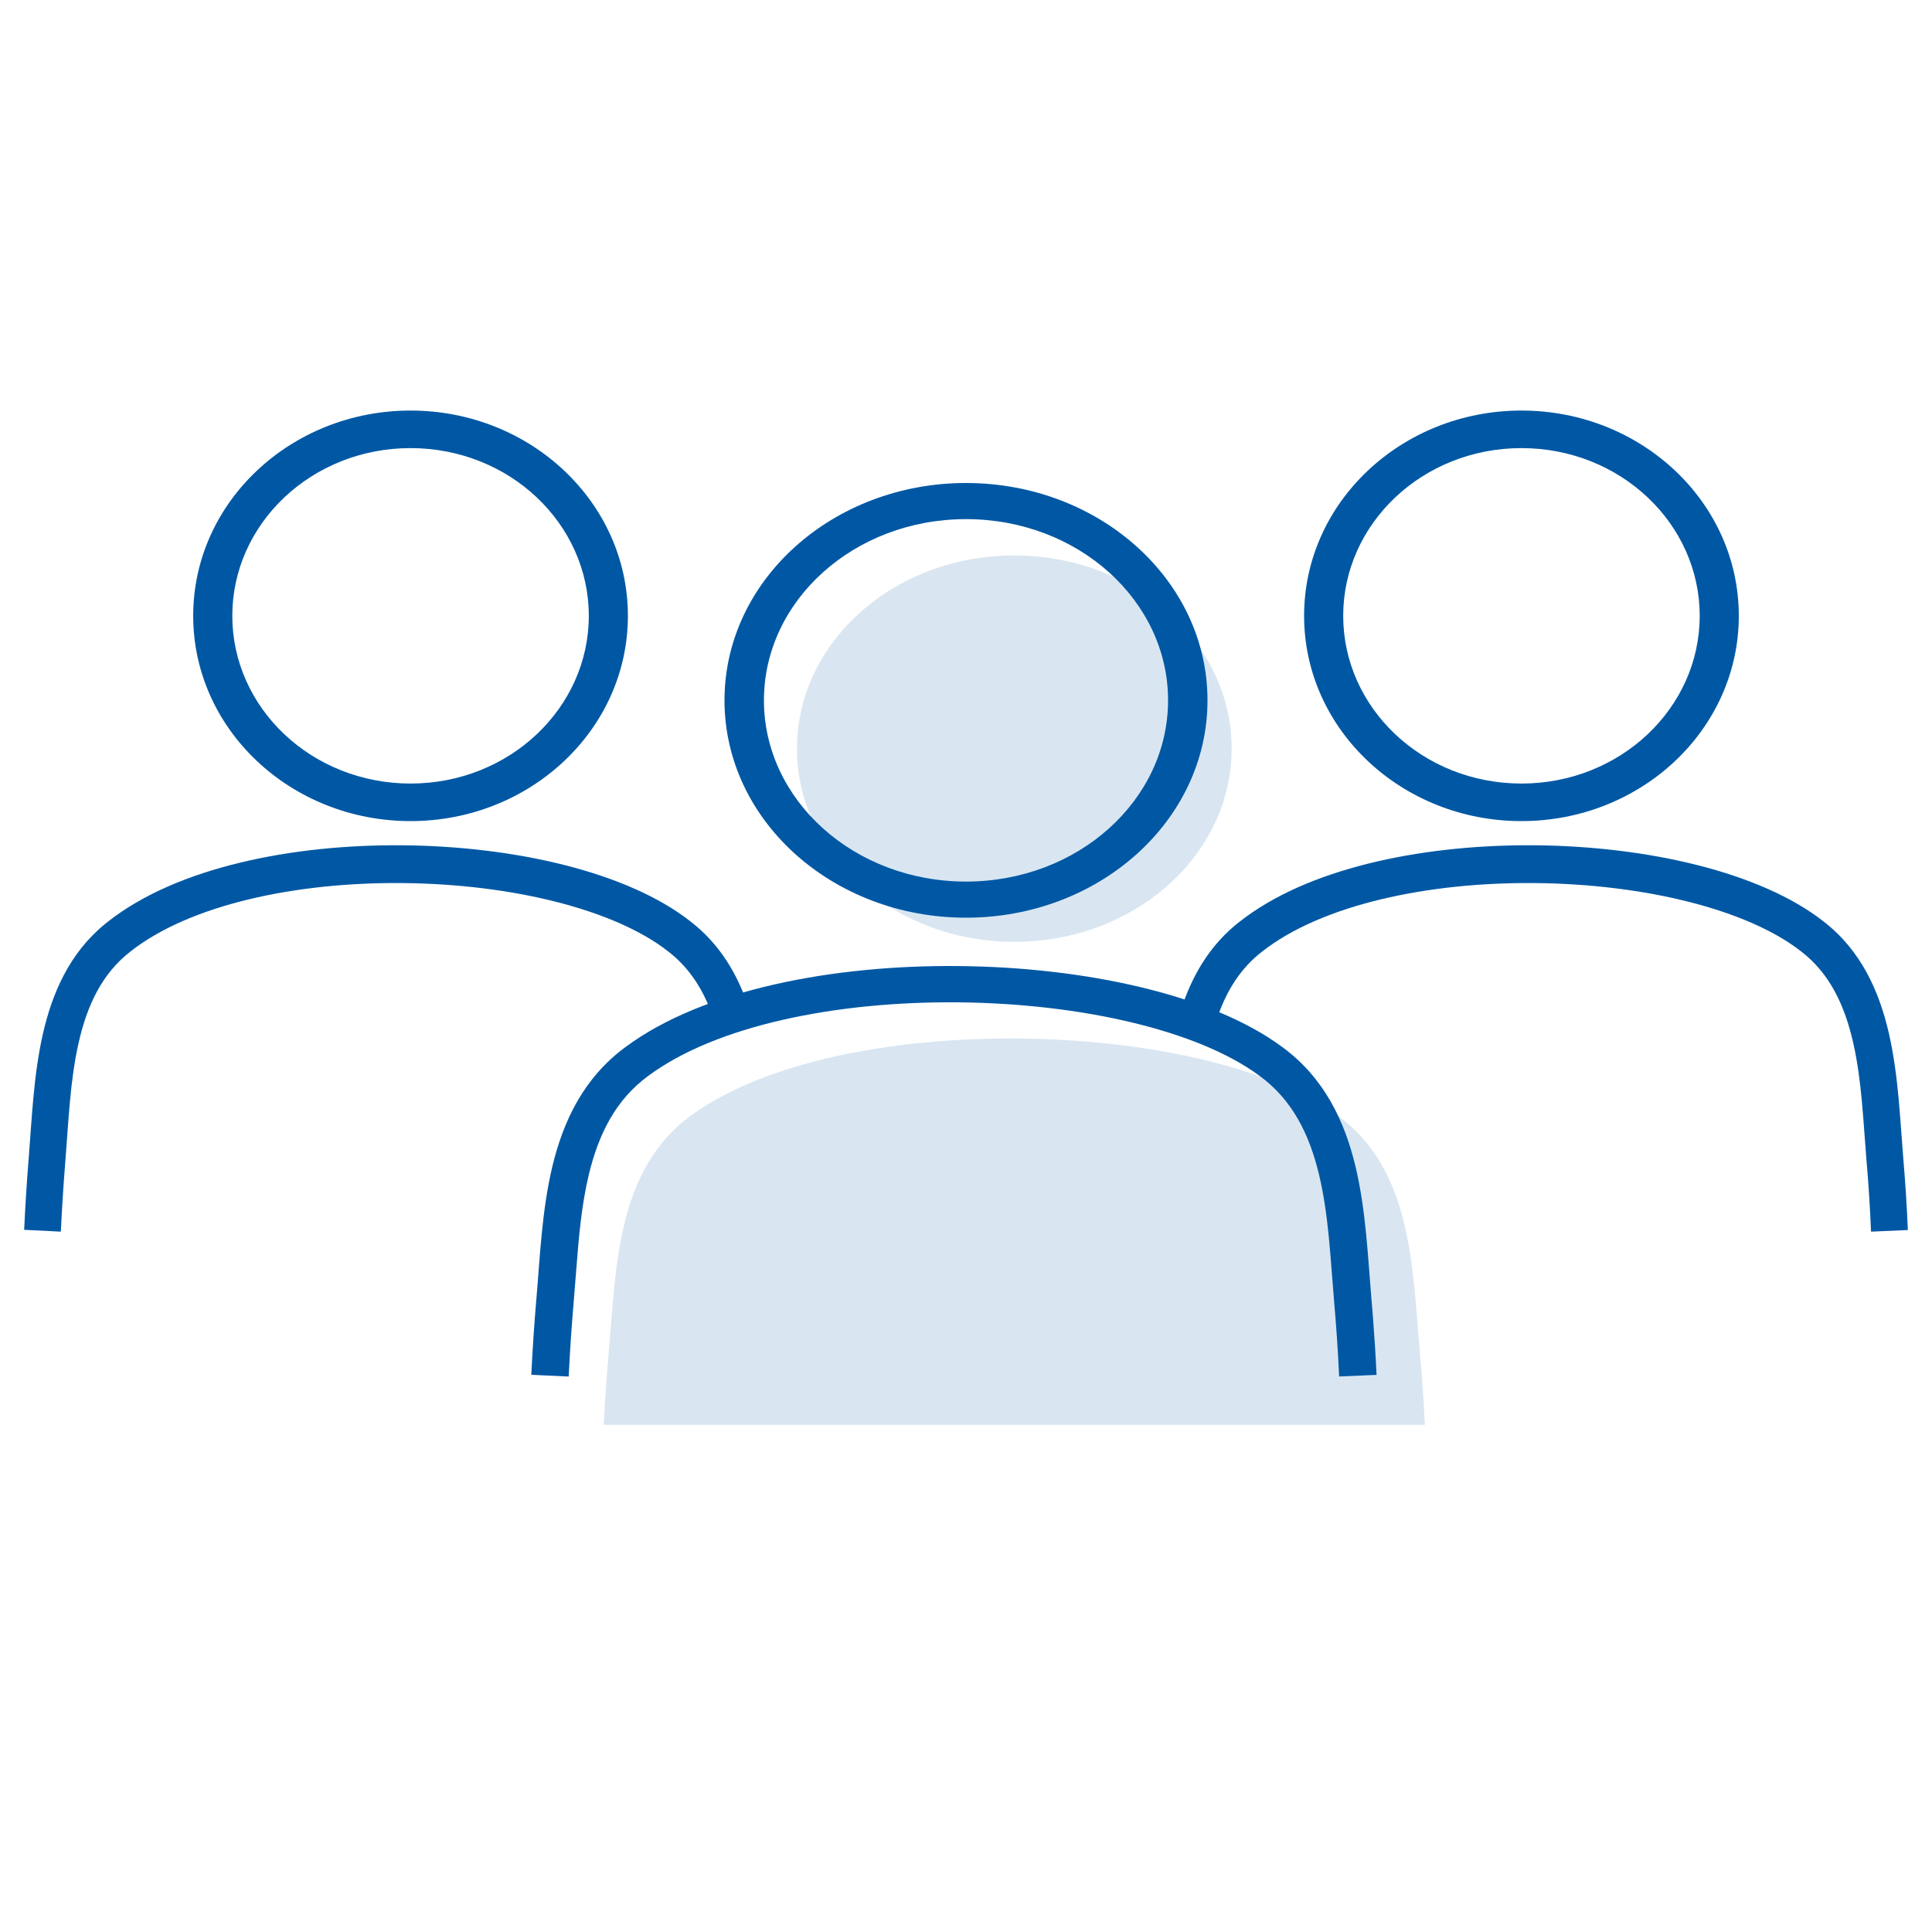 <svg width="80" height="80" viewBox="0 0 80 80" fill="none" xmlns="http://www.w3.org/2000/svg">
<path d="M51 31C51 26.582 46.972 23 42 23C37.028 23 33 26.582 33 31C33 35.418 37.028 39 42 39C46.972 39 51 35.418 51 31Z" fill="#D9E6F1"/>
<path fill-rule="evenodd" clip-rule="evenodd" d="M59 59C58.953 57.986 58.879 56.943 58.785 55.895C58.485 52.532 58.485 48.388 55.34 46.158C49.774 42.148 34.767 41.752 28.66 46.158C25.515 48.393 25.515 52.532 25.215 55.895C25.121 56.943 25.052 57.981 25 59" fill="#D9E6F1"/>
<path d="M48.367 29C48.367 24.869 44.637 21.496 40 21.496C35.363 21.496 31.633 24.869 31.633 29C31.633 33.131 35.363 36.504 40 36.504C44.637 36.504 48.367 33.131 48.367 29ZM50 29C50 33.984 45.51 38 40 38C34.49 38 30 33.984 30 29C30 24.016 34.49 20 40 20C45.51 20 50 24.016 50 29Z" fill="#0058A4"/>
<path d="M39.707 40.002C44.889 40.052 50.152 41.173 53.09 43.351C54.837 44.626 55.678 46.431 56.124 48.283C56.564 50.111 56.643 52.1 56.786 53.753L56.852 54.556C56.914 55.357 56.965 56.152 57 56.931L55.451 56.997C55.405 55.981 55.334 54.934 55.242 53.881V53.88C55.09 52.126 55.021 50.313 54.615 48.625C54.214 46.96 53.506 45.535 52.159 44.551L52.154 44.548C49.615 42.664 44.761 41.554 39.691 41.505C34.625 41.455 29.644 42.469 26.846 44.548L26.842 44.551C25.494 45.538 24.786 46.963 24.385 48.627C24.08 49.892 23.965 51.228 23.863 52.557L23.758 53.88V53.881C23.666 54.932 23.599 55.974 23.548 57L22 56.927C22.052 55.888 22.119 54.827 22.213 53.753C22.356 52.1 22.435 50.112 22.876 48.284C23.322 46.433 24.162 44.629 25.908 43.351C29.119 40.968 34.523 39.951 39.707 40.002Z" fill="#0058A4"/>
<path d="M24.381 25.5C24.381 21.678 21.089 18.555 17 18.555C12.911 18.555 9.619 21.678 9.619 25.5C9.619 29.323 12.911 32.445 17 32.445C21.089 32.445 24.381 29.323 24.381 25.5ZM26 25.5C26 30.209 21.954 34 17 34C12.046 34 8 30.209 8 25.5C8 20.792 12.046 17 17 17C21.954 17 26 20.792 26 25.5Z" fill="#0058A4"/>
<path d="M16.722 35.002C21.305 35.049 25.974 36.099 28.591 38.154C29.824 39.106 30.554 40.37 31 41.723L29.559 42.225C29.184 41.087 28.604 40.12 27.677 39.404L27.672 39.4C25.449 37.651 21.18 36.612 16.706 36.566C12.236 36.519 7.856 37.468 5.403 39.399L5.398 39.403C4.227 40.31 3.609 41.624 3.257 43.173C2.899 44.745 2.839 46.434 2.706 48.081C2.626 49.067 2.565 50.043 2.52 51L1 50.924C1.046 49.952 1.107 48.957 1.189 47.951C1.314 46.408 1.384 44.536 1.775 42.817C2.158 41.128 2.873 39.471 4.338 38.269L4.482 38.154C7.34 35.907 12.135 34.954 16.722 35.002Z" fill="#0058A4"/>
<path d="M70.381 25.5C70.381 21.678 67.089 18.555 63 18.555C58.911 18.555 55.619 21.678 55.619 25.5C55.619 29.323 58.911 32.445 63 32.445C67.089 32.445 70.381 29.323 70.381 25.5ZM72 25.5C72 30.209 67.954 34 63 34C58.046 34 54 30.209 54 25.5C54 20.792 58.046 17 63 17C67.954 17 72 20.792 72 25.5Z" fill="#0058A4"/>
<path d="M63.611 35.002C68.205 35.049 72.886 36.1 75.509 38.155C77.076 39.365 77.825 41.076 78.222 42.82C78.612 44.539 78.682 46.411 78.81 47.954C78.897 48.962 78.959 49.958 79 50.933L77.476 51C77.436 50.046 77.376 49.073 77.291 48.09L77.29 48.086C77.153 46.437 77.094 44.749 76.736 43.175C76.384 41.626 75.765 40.311 74.592 39.405L74.587 39.401C72.358 37.652 68.079 36.612 63.596 36.566C59.114 36.52 54.724 37.469 52.265 39.401L52.26 39.405L52.259 39.405C51.378 40.085 50.808 40.999 50.434 42.06L49 41.528C49.449 40.255 50.169 39.063 51.337 38.159L51.612 37.952C54.502 35.85 59.155 34.956 63.611 35.002Z" fill="#0058A4"/>
</svg>
